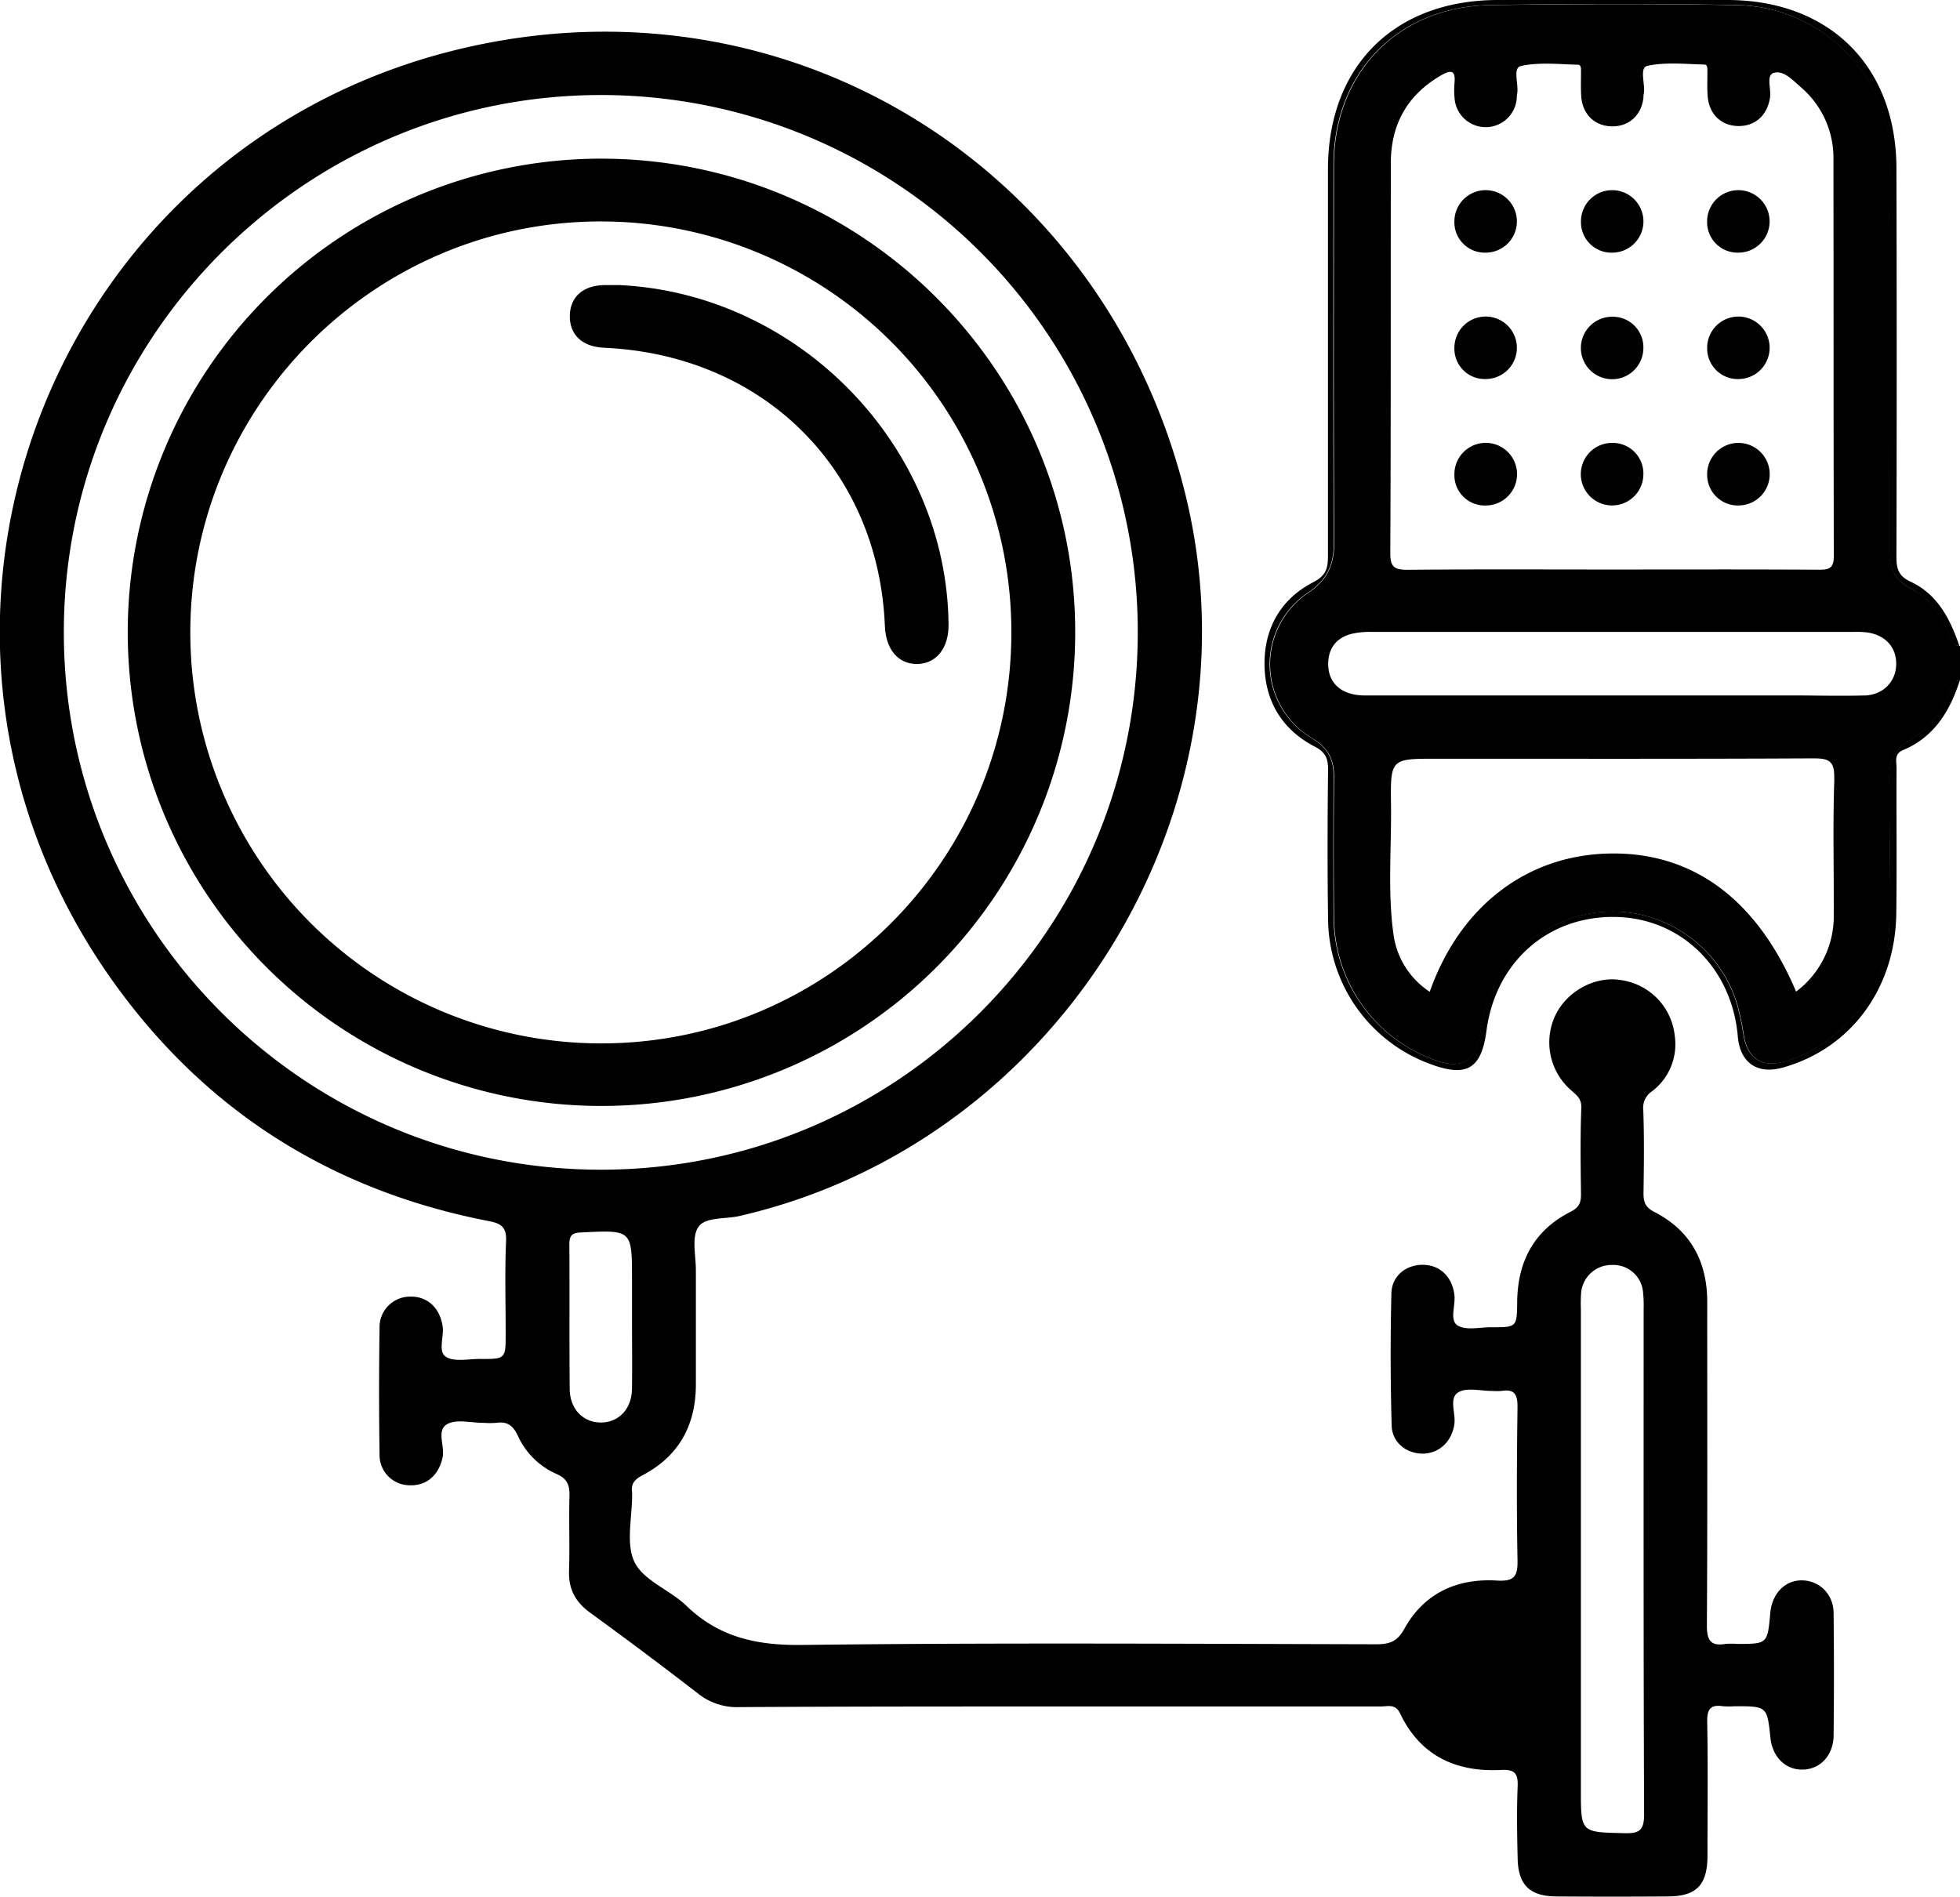 <svg xmlns="http://www.w3.org/2000/svg" viewBox="0 0 494.96 479.09"><defs><style>.cls-1{fill:#010101;}</style></defs><g id="Layer_2" data-name="Layer 2"><g id="Layer_1-2" data-name="Layer 1"><path d="M491.92,159.36c-2.14-4.46-4.91-8.43-9.36-10.73s-5.49-5.67-5.47-10.3c.12-32.54-.48-65.09.26-97.6.47-20.43-16.36-39-38.62-39.42C418,.91,397.17,1,376.4,1.29c-23.42.39-39.54,17.12-39.54,40.44,0,31.73-.11,63.46.09,95.19,0,5.74-1.69,9.51-6.57,12.81a21.72,21.72,0,0,0,1.15,36.82c4,2.44,5.42,5.41,5.37,9.85q-.19,17.88,0,35.76A38.44,38.44,0,0,0,363.11,268c6.12,2,9.74-.06,10.65-6.41,1.74-12.22,7.12-22,18.46-27.73A32.91,32.91,0,0,1,438.82,254a69,69,0,0,1,1.57,7.56c1.07,6,4.68,8.15,10.47,6.51,14.67-4.18,26.06-18.84,26.26-34.08.15-12.4.16-24.81,0-37.21-.07-4.49,1.23-7.61,5.27-9.91a22.34,22.34,0,0,0,9.77-11.62c.54-1.36.61-3.33,2.84-3.37v-8.7C492.53,163.05,492.62,160.82,491.92,159.36ZM351.23,41.17c0-9.78,4.2-17.29,12.83-22.22,2.44-1.39,3.51-1.12,3.26,1.9a20.75,20.75,0,0,0,0,3.86A7.87,7.87,0,0,0,383,25.1c.07-.48,0-1,.13-1.44.45-2.43-1.25-6.54,1-7,4.6-1,9.58-.43,14.4-.31.85,0,.72,1.27.72,2.07,0,1.93-.07,3.86.05,5.79.28,4.58,3.31,7.58,7.63,7.7s7.55-2.69,8.09-7.21c0-.32,0-.65.08-1,.45-2.44-1.22-6.58.92-7.07,4.6-1,9.58-.44,14.4-.33.87,0,.74,1.25.75,2,0,1.93-.08,3.87.05,5.79.29,4.61,3.28,7.61,7.6,7.74s7.47-2.64,8.16-7.17c.33-2.16-1-5.58.84-6.21,2.51-.85,4.89,1.77,6.91,3.54A23.45,23.45,0,0,1,463,40.31c.05,33.33,0,66.66.1,100,0,3.2-1.08,3.6-3.85,3.58-17.38-.11-34.77-.05-52.16-.05-17.23,0-34.46-.09-51.68.07-3.29,0-4.33-.72-4.32-4.19C351.26,106.86,351.17,74,351.23,41.17Zm112,155.48c-.41,11.42-.1,22.86-.15,34.29a23.77,23.77,0,0,1-9.51,19.51c-10-23.57-26.38-35.44-47.52-34.87-20.65.55-37.39,13.38-45,34.91a20.6,20.6,0,0,1-9.16-14.55c-1.51-10.88-.47-21.86-.62-32.8-.16-11.51,0-11.51,11.39-11.51,31.72,0,63.44.07,95.17-.09C461.76,191.53,463.35,192.08,463.19,196.65Zm7.6-21c-6,.17-11.92,0-17.88,0H407q-31.17,0-62.33,0c-5.68,0-9.13-2.9-9.25-7.63-.11-4,1.81-6.8,5.7-7.88a20.1,20.1,0,0,1,5.26-.54q60.87,0,121.74,0a23.77,23.77,0,0,1,3.38.13c4.63.66,7.42,3.76,7.35,8.06S475.64,175.53,470.79,175.67Z"/><path d="M482.49,146.92c-3.09-1.43-3.59-3.31-3.58-6.31q.13-49,0-98C478.89,16.77,462.06.05,436.29,0q-29,0-58,0c-26.16,0-42.92,16.68-42.94,42.71q0,48.78,0,97.56c0,3-.31,5-3.65,6.75-8.25,4.23-12.46,11.64-12.37,20.85s4.43,16.42,12.69,20.7c2.79,1.44,3.39,3.09,3.36,5.95-.15,12.56-.18,25.12,0,37.67a39.31,39.31,0,0,0,25.92,36.59c9.11,3.37,12.81,1.15,14.08-8.44,2.31-17.5,15.73-29.21,32.93-28.74,16.41.46,29.07,13,30.54,30.19.57,6.61,4.92,9.64,11.3,7.86,17.19-4.77,28.46-19.91,28.72-38.92.17-12.23,0-24.47.07-36.7,0-1.66-.68-3.61,1.6-4.56,7.91-3.31,11.88-9.86,14.37-17.61-2.23,0-2.3,2-2.84,3.37a22.34,22.34,0,0,1-9.77,11.62c-4,2.3-5.34,5.42-5.27,9.91.2,12.4.19,24.81,0,37.21-.2,15.24-11.59,29.9-26.26,34.08-5.79,1.64-9.4-.55-10.47-6.51a69,69,0,0,0-1.57-7.56,32.91,32.91,0,0,0-46.6-20.15c-11.34,5.72-16.72,15.51-18.46,27.73-.91,6.35-4.53,8.43-10.65,6.41a38.44,38.44,0,0,1-26.24-35.83q-.14-17.88,0-35.76c.05-4.44-1.35-7.41-5.37-9.85a21.72,21.72,0,0,1-1.15-36.82c4.88-3.3,6.61-7.07,6.57-12.81-.2-31.73-.1-63.46-.09-95.19,0-23.32,16.12-40,39.54-40.44,20.77-.34,41.56-.38,62.33,0,22.26.43,39.09,19,38.62,39.42-.74,32.51-.14,65.06-.26,97.6,0,4.63,1.11,8,5.47,10.3s7.22,6.27,9.36,10.73c.7,1.46.61,3.69,3,3.82C492.52,156.43,489.33,150.1,482.49,146.92Z"/><path d="M455.36,399.16c-4.45-.2-7.85,3.17-8.31,8.23-.7,7.81-.7,7.81-8.38,7.81a17.52,17.52,0,0,0-2.9,0c-3.84.65-4.75-1-4.73-4.7.17-27.22.08-54.44.09-81.66,0-10.23-4.21-18.06-13.39-22.76-2.37-1.21-2.73-2.65-2.7-4.91.1-6.92.19-13.85-.06-20.77a5,5,0,0,1,2.17-4.75,14.89,14.89,0,0,0,5.77-14.07,15.87,15.87,0,0,0-13.78-14.07c-6.39-1-13.4,2.83-16.32,8.84a16,16,0,0,0,3.83,18.92c1.4,1.27,2.78,2.14,2.68,4.59-.29,7.24-.17,14.5-.08,21.74,0,2.13-.46,3.36-2.57,4.42-9.23,4.67-13.42,12.51-13.54,22.71-.07,6.5-.08,6.51-6.58,6.49-2.88,0-6.37.86-8.47-.45s-.49-5-.81-7.69c-.54-4.56-3.57-7.55-7.84-7.63s-8,2.73-8.07,7.28c-.27,11.1-.25,22.23.07,33.33.12,4.29,3.73,7.06,7.77,7.08,4.2,0,7.4-3,8.06-7.44.41-2.77-1.46-6.57,1-8.05,2.15-1.29,5.64-.32,8.54-.35a14.9,14.9,0,0,0,2.41,0c3.21-.51,4,.86,4,4-.17,12.88-.25,25.77,0,38.65.09,4.13-.78,5.52-5.17,5.25-10.09-.61-18.4,3.14-23.42,12.2-1.77,3.2-3.71,3.9-7.08,3.89-48.32-.11-96.64-.42-144.95.17-11.44.15-21-1.91-29.27-9.9-4.14-4-10.79-6.33-13.08-11s-.57-11.34-.62-17.13a3.84,3.84,0,0,0,0-.48c-.33-2.22.61-3.29,2.67-4.37,9.12-4.78,13.4-12.61,13.43-22.82,0-9.66,0-19.32,0-29,0-3.68-1.11-8.2.6-10.82s6.73-2,10.28-2.79c80.77-18.46,132.55-102.33,112.67-182.56-20.13-81.19-97.9-130.71-179.7-113-107.21,23.15-155,148-90.34,237.26,23.36,32.25,55.09,52,94.26,59.57,3.23.62,4.46,1.64,4.3,5.17-.34,7.71-.1,15.45-.1,23.18,0,6.48,0,6.5-6.63,6.46-2.87,0-6.36.79-8.45-.54s-.45-5.06-.84-7.71c-.72-4.79-4-7.71-8.45-7.49a7.7,7.7,0,0,0-7.48,7.93q-.24,15.93,0,31.88a7.62,7.62,0,0,0,7.56,7.83c4.33.19,7.41-2.57,8.36-7.06.61-2.87-1.66-6.86,1.21-8.41,2.38-1.28,6-.29,9-.3a23.81,23.81,0,0,0,3.38,0c2.76-.4,4.22.71,5.42,3.28a19.21,19.21,0,0,0,9.77,9.64c2.7,1.18,3.33,2.84,3.26,5.55-.18,6.28.1,12.57-.11,18.84-.17,4.64,1.57,7.91,5.3,10.63q13.86,10.06,27.42,20.55a15.68,15.68,0,0,0,10.24,3.31C213.49,431,240.22,431,267,431q40.83,0,81.65,0c1.76,0,3.72-.76,4.91,1.74,5.12,10.76,14.16,14.9,25.6,14.29,3.6-.19,4.23,1.15,4.09,4.35-.25,5.95-.14,11.92,0,17.87.1,6.79,3,9.68,9.8,9.73q14,.1,28,0c7.37,0,10.13-2.86,10.14-10.33,0-11.27.14-22.55-.07-33.82-.06-3.23.93-4.36,4-3.89a19.89,19.89,0,0,0,2.89,0c8.24,0,8.24,0,9.08,8,.5,4.79,3.78,8.06,8.05,8,4.46,0,7.85-3.55,7.9-8.62q.17-15.46,0-30.92C463,402.75,459.63,399.35,455.36,399.16ZM16.12,159.8C16.06,85,76.91,24.05,151.72,24a135.54,135.54,0,0,1,135.6,135.65c0,74.93-60.67,135.76-135.52,135.78S16.18,234.71,16.12,159.8ZM151.87,359.28c-4.5.08-7.93-3.31-8-8.39-.12-12.2,0-24.41-.09-36.61,0-2.3.74-2.93,3-3,12.83-.64,12.82-.71,12.82,11.95v9.63c0,5.94.08,11.88,0,17.82C159.55,355.77,156.37,359.2,151.87,359.28ZM410.13,463c-10.91-.26-10.91-.08-10.91-10.94V330.43a35.44,35.44,0,0,1,.06-3.86,7.7,7.7,0,0,1,7.76-7.08,7.52,7.52,0,0,1,7.88,6.87,33,33,0,0,1,.15,4.34c0,42.48-.06,85,.12,127.45C415.2,462.31,414,463.12,410.13,463Z"/><path class="cls-1" d="M375.17,63.81a7.89,7.89,0,1,0-7.89-7.9A7.67,7.67,0,0,0,375.17,63.81Z"/><path class="cls-1" d="M407.24,63.81a7.89,7.89,0,1,0-8-7.76A7.69,7.69,0,0,0,407.24,63.81Z"/><path class="cls-1" d="M439,63.81a7.89,7.89,0,1,0-7.9-7.91A7.69,7.69,0,0,0,439,63.81Z"/><path class="cls-1" d="M375.21,95.73a7.89,7.89,0,1,0-7.93-7.86A7.66,7.66,0,0,0,375.21,95.73Z"/><path class="cls-1" d="M439.26,95.73a7.89,7.89,0,1,0-8.15-7.66A7.72,7.72,0,0,0,439.26,95.73Z"/><path class="cls-1" d="M375.2,127.67a7.91,7.91,0,1,0-7.92-7.89A7.66,7.66,0,0,0,375.2,127.67Z"/><path class="cls-1" d="M407.28,111.86a7.9,7.9,0,1,0,7.72,8.08A7.74,7.74,0,0,0,407.28,111.86Z"/><path class="cls-1" d="M439.25,127.66a7.9,7.9,0,1,0-8.14-7.68A7.74,7.74,0,0,0,439.25,127.66Z"/><path class="cls-1" d="M407.27,80A7.89,7.89,0,1,0,415,88,7.71,7.71,0,0,0,407.27,80Z"/><path d="M271.52,160.07c.24-66-53.29-119.78-119.41-120a119.63,119.63,0,1,0,119.41,120ZM151.75,263.53A103.78,103.78,0,0,1,48.06,159.74c0-57.25,46.53-103.83,103.7-103.81A103.66,103.66,0,0,1,255.4,159.72C255.4,217.06,209,263.57,151.75,263.53Z"/><path d="M156.48,72c-1.29,0-2.58,0-3.86,0-5.34.09-8.58,2.92-8.72,7.59-.14,4.91,3.08,8,8.62,8.24,40.23,1.8,69.33,30.62,70.94,70.28.24,5.88,3.3,9.55,8,9.6,4.92,0,8.14-3.92,8.08-10C239.09,112.64,201.81,74.21,156.48,72Z"/></g></g></svg>
